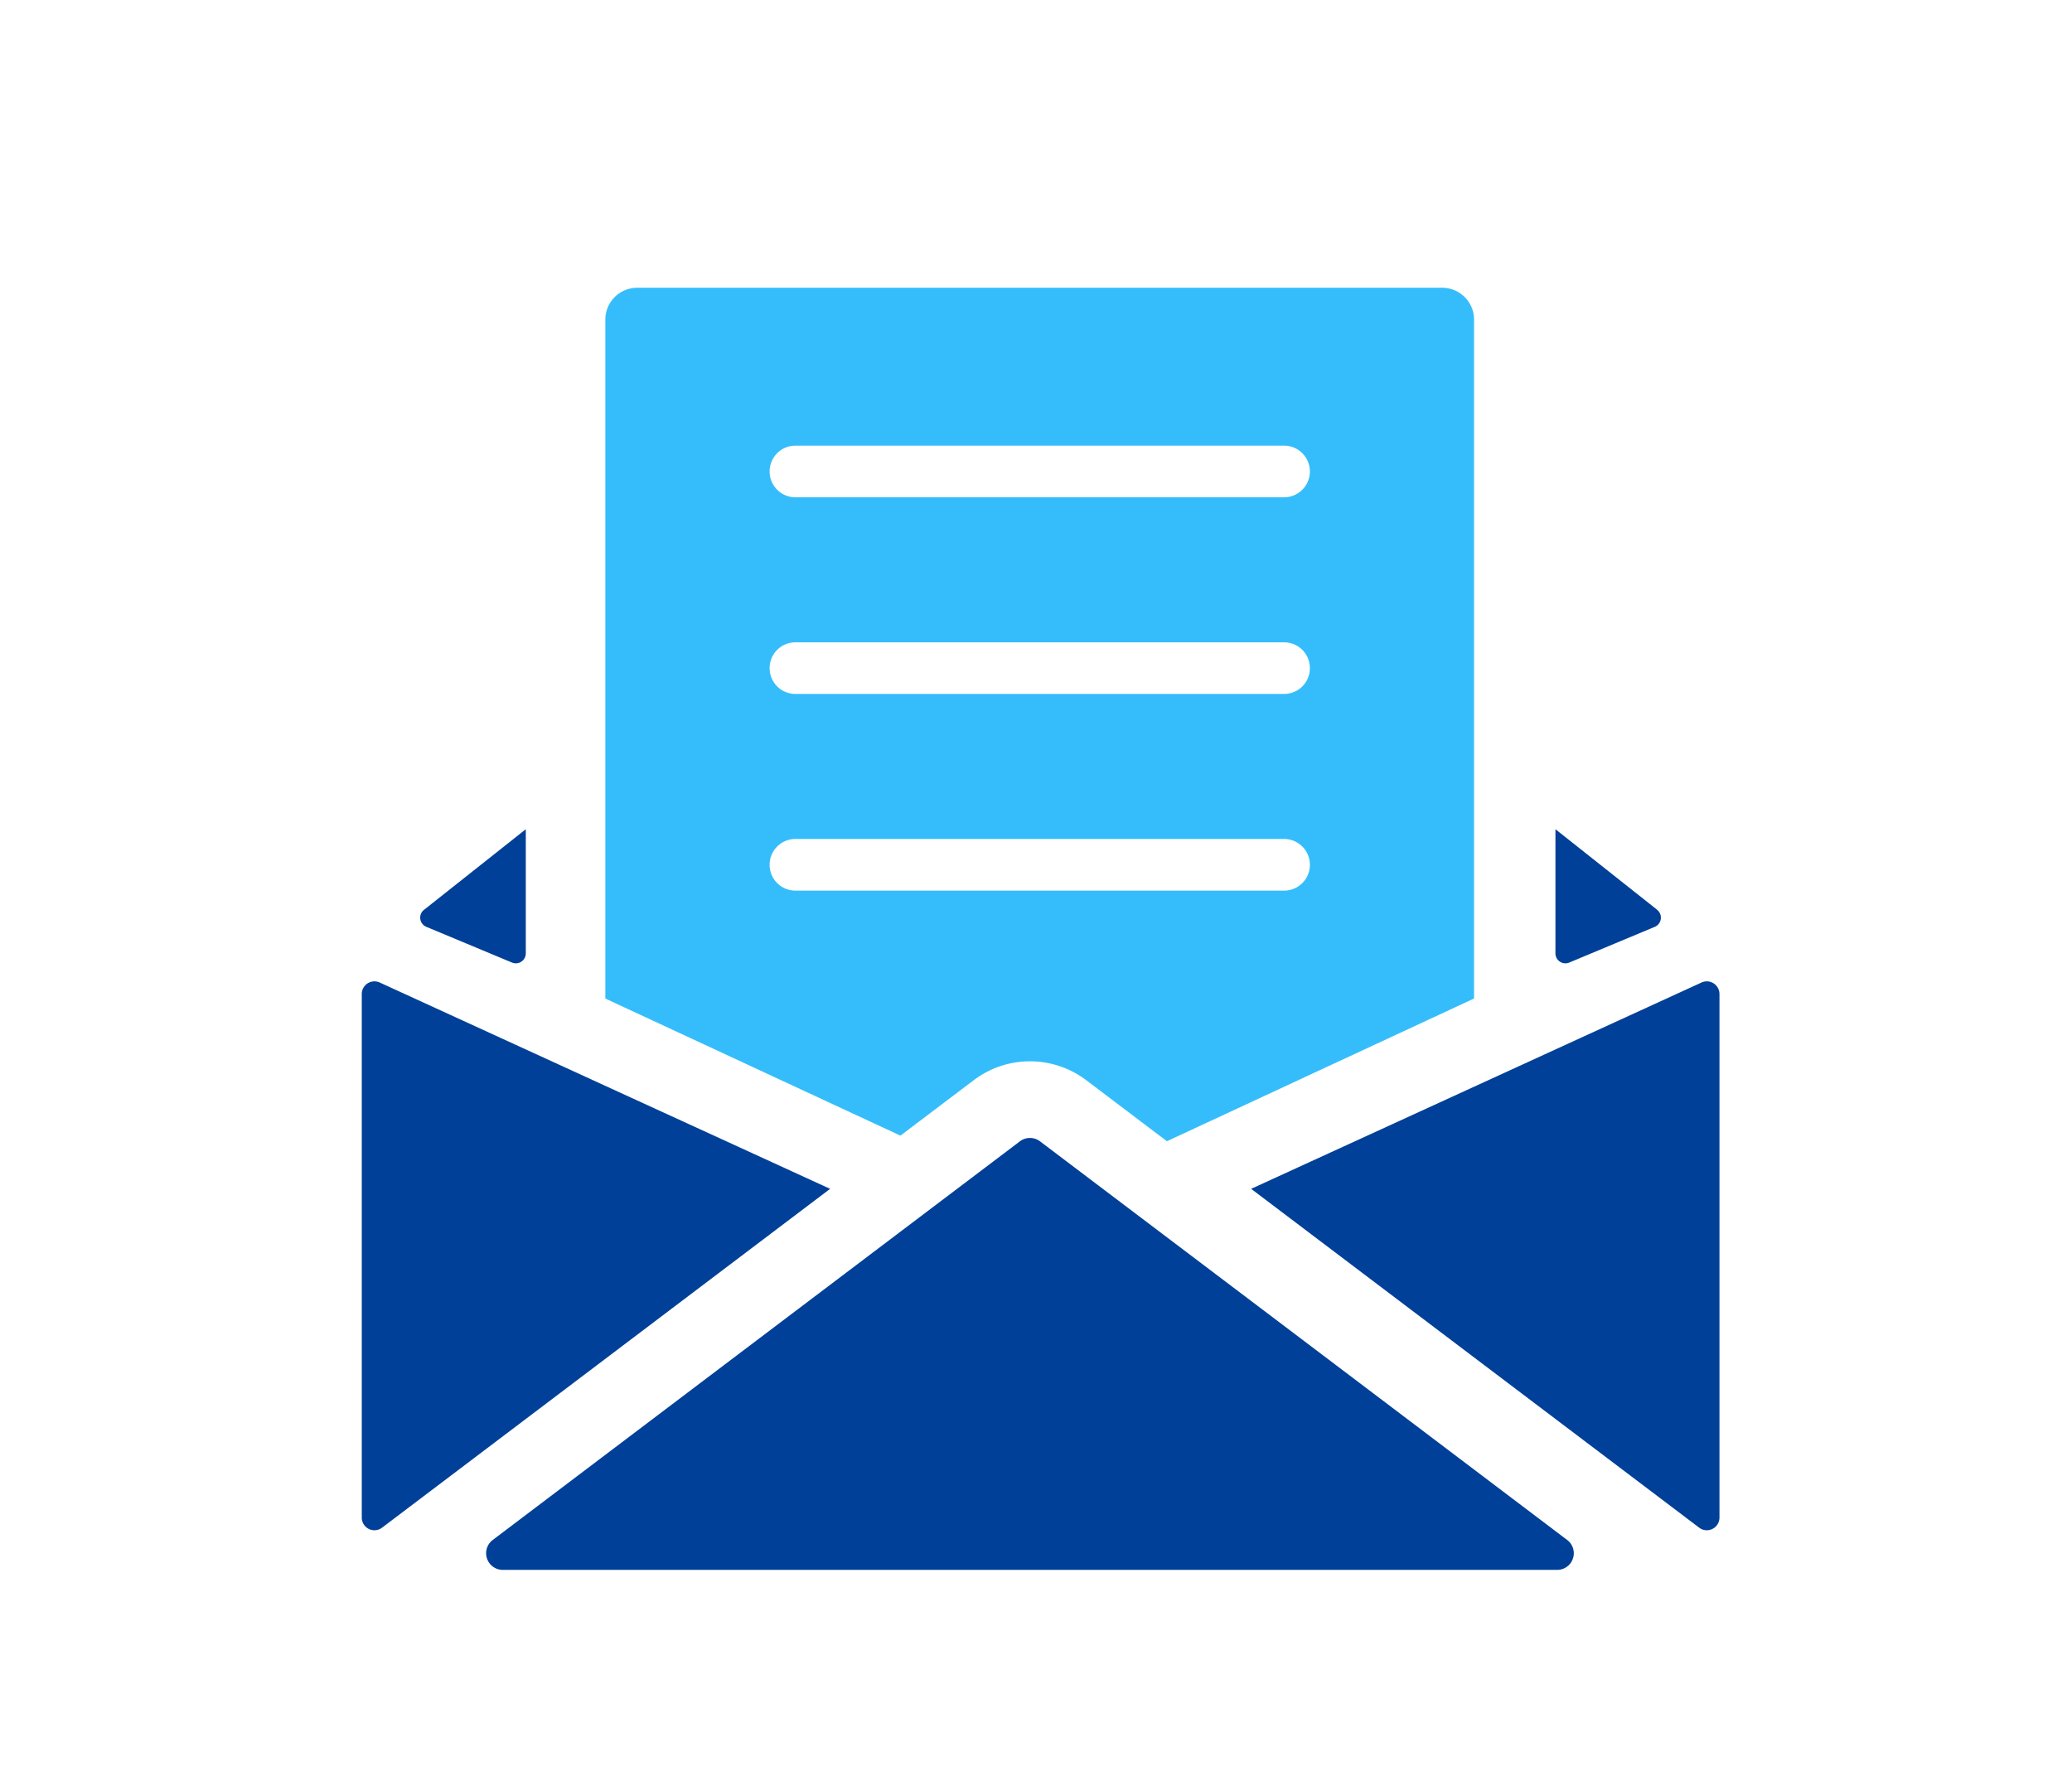 <svg xmlns="http://www.w3.org/2000/svg" xmlns:xlink="http://www.w3.org/1999/xlink" width="126" height="108" viewBox="0 0 126 108">
  <defs>
    <clipPath id="clip-path">
      <rect id="長方形_34495" data-name="長方形 34495" width="82.562" height="77.973" fill="none"/>
    </clipPath>
  </defs>
  <g id="flow_ico06" transform="translate(7651 11551)">
    <rect id="長方形_34666" data-name="長方形 34666" width="126" height="108" transform="translate(-7651 -11551)" fill="none"/>
    <g id="グループ_279114" data-name="グループ 279114" transform="translate(-7629 -11533.5)">
      <g id="グループ_279086" data-name="グループ 279086" transform="translate(0 0)" clip-path="url(#clip-path)">
        <path id="パス_57242" data-name="パス 57242" d="M37.842,37a1.014,1.014,0,0,1,1.221,0L55.991,49.8,71.122,61.245a1.011,1.011,0,0,1-.61,1.818H6.393a1.012,1.012,0,0,1-.611-1.818L20.915,49.8Z" transform="translate(2.18 14.909)" fill="#004098"/>
        <path id="パス_57243" data-name="パス 57243" d="M1.234,63.241,28.48,42.635,1.09,30.087a.77.77,0,0,0-1.09.7V62.627a.769.769,0,0,0,1.234.614" transform="translate(0 12.164)" fill="#004098"/>
        <path id="パス_57244" data-name="パス 57244" d="M2.761,28.332l6.187-4.9V30.98a.606.606,0,0,1-.839.561L2.9,29.368a.607.607,0,0,1-.143-1.036" transform="translate(1.026 9.497)" fill="#004098"/>
        <path id="パス_57245" data-name="パス 57245" d="M65.733,63.241,38.487,42.635,65.876,30.087a.77.77,0,0,1,1.09.7V62.627a.769.769,0,0,1-1.234.614" transform="translate(15.596 12.164)" fill="#004098"/>
        <path id="パス_57246" data-name="パス 57246" d="M57.843,28.332l-6.187-4.9V30.98a.606.606,0,0,0,.839.561l5.2-2.172a.607.607,0,0,0,.143-1.036" transform="translate(20.932 9.497)" fill="#004098"/>
        <path id="パス_57247" data-name="パス 57247" d="M10.54,1.938V43.227l17.945,8.336,4.457-3.371a5.669,5.669,0,0,1,6.841,0l4.907,3.711,18.678-8.679V1.938A1.938,1.938,0,0,0,61.431,0H12.478A1.939,1.939,0,0,0,10.54,1.938M51.814,36.664H22.1a1.571,1.571,0,1,1,0-3.142H51.814a1.571,1.571,0,1,1,0,3.142m0-11.961H22.1a1.57,1.57,0,1,1,0-3.141H51.814a1.57,1.57,0,1,1,0,3.141m0-11.96H22.1a1.57,1.57,0,1,1,0-3.141H51.814a1.57,1.57,0,1,1,0,3.141" transform="translate(4.271 0)" fill="#35bdfb"/>
      </g>
    </g>
  </g>
</svg>
